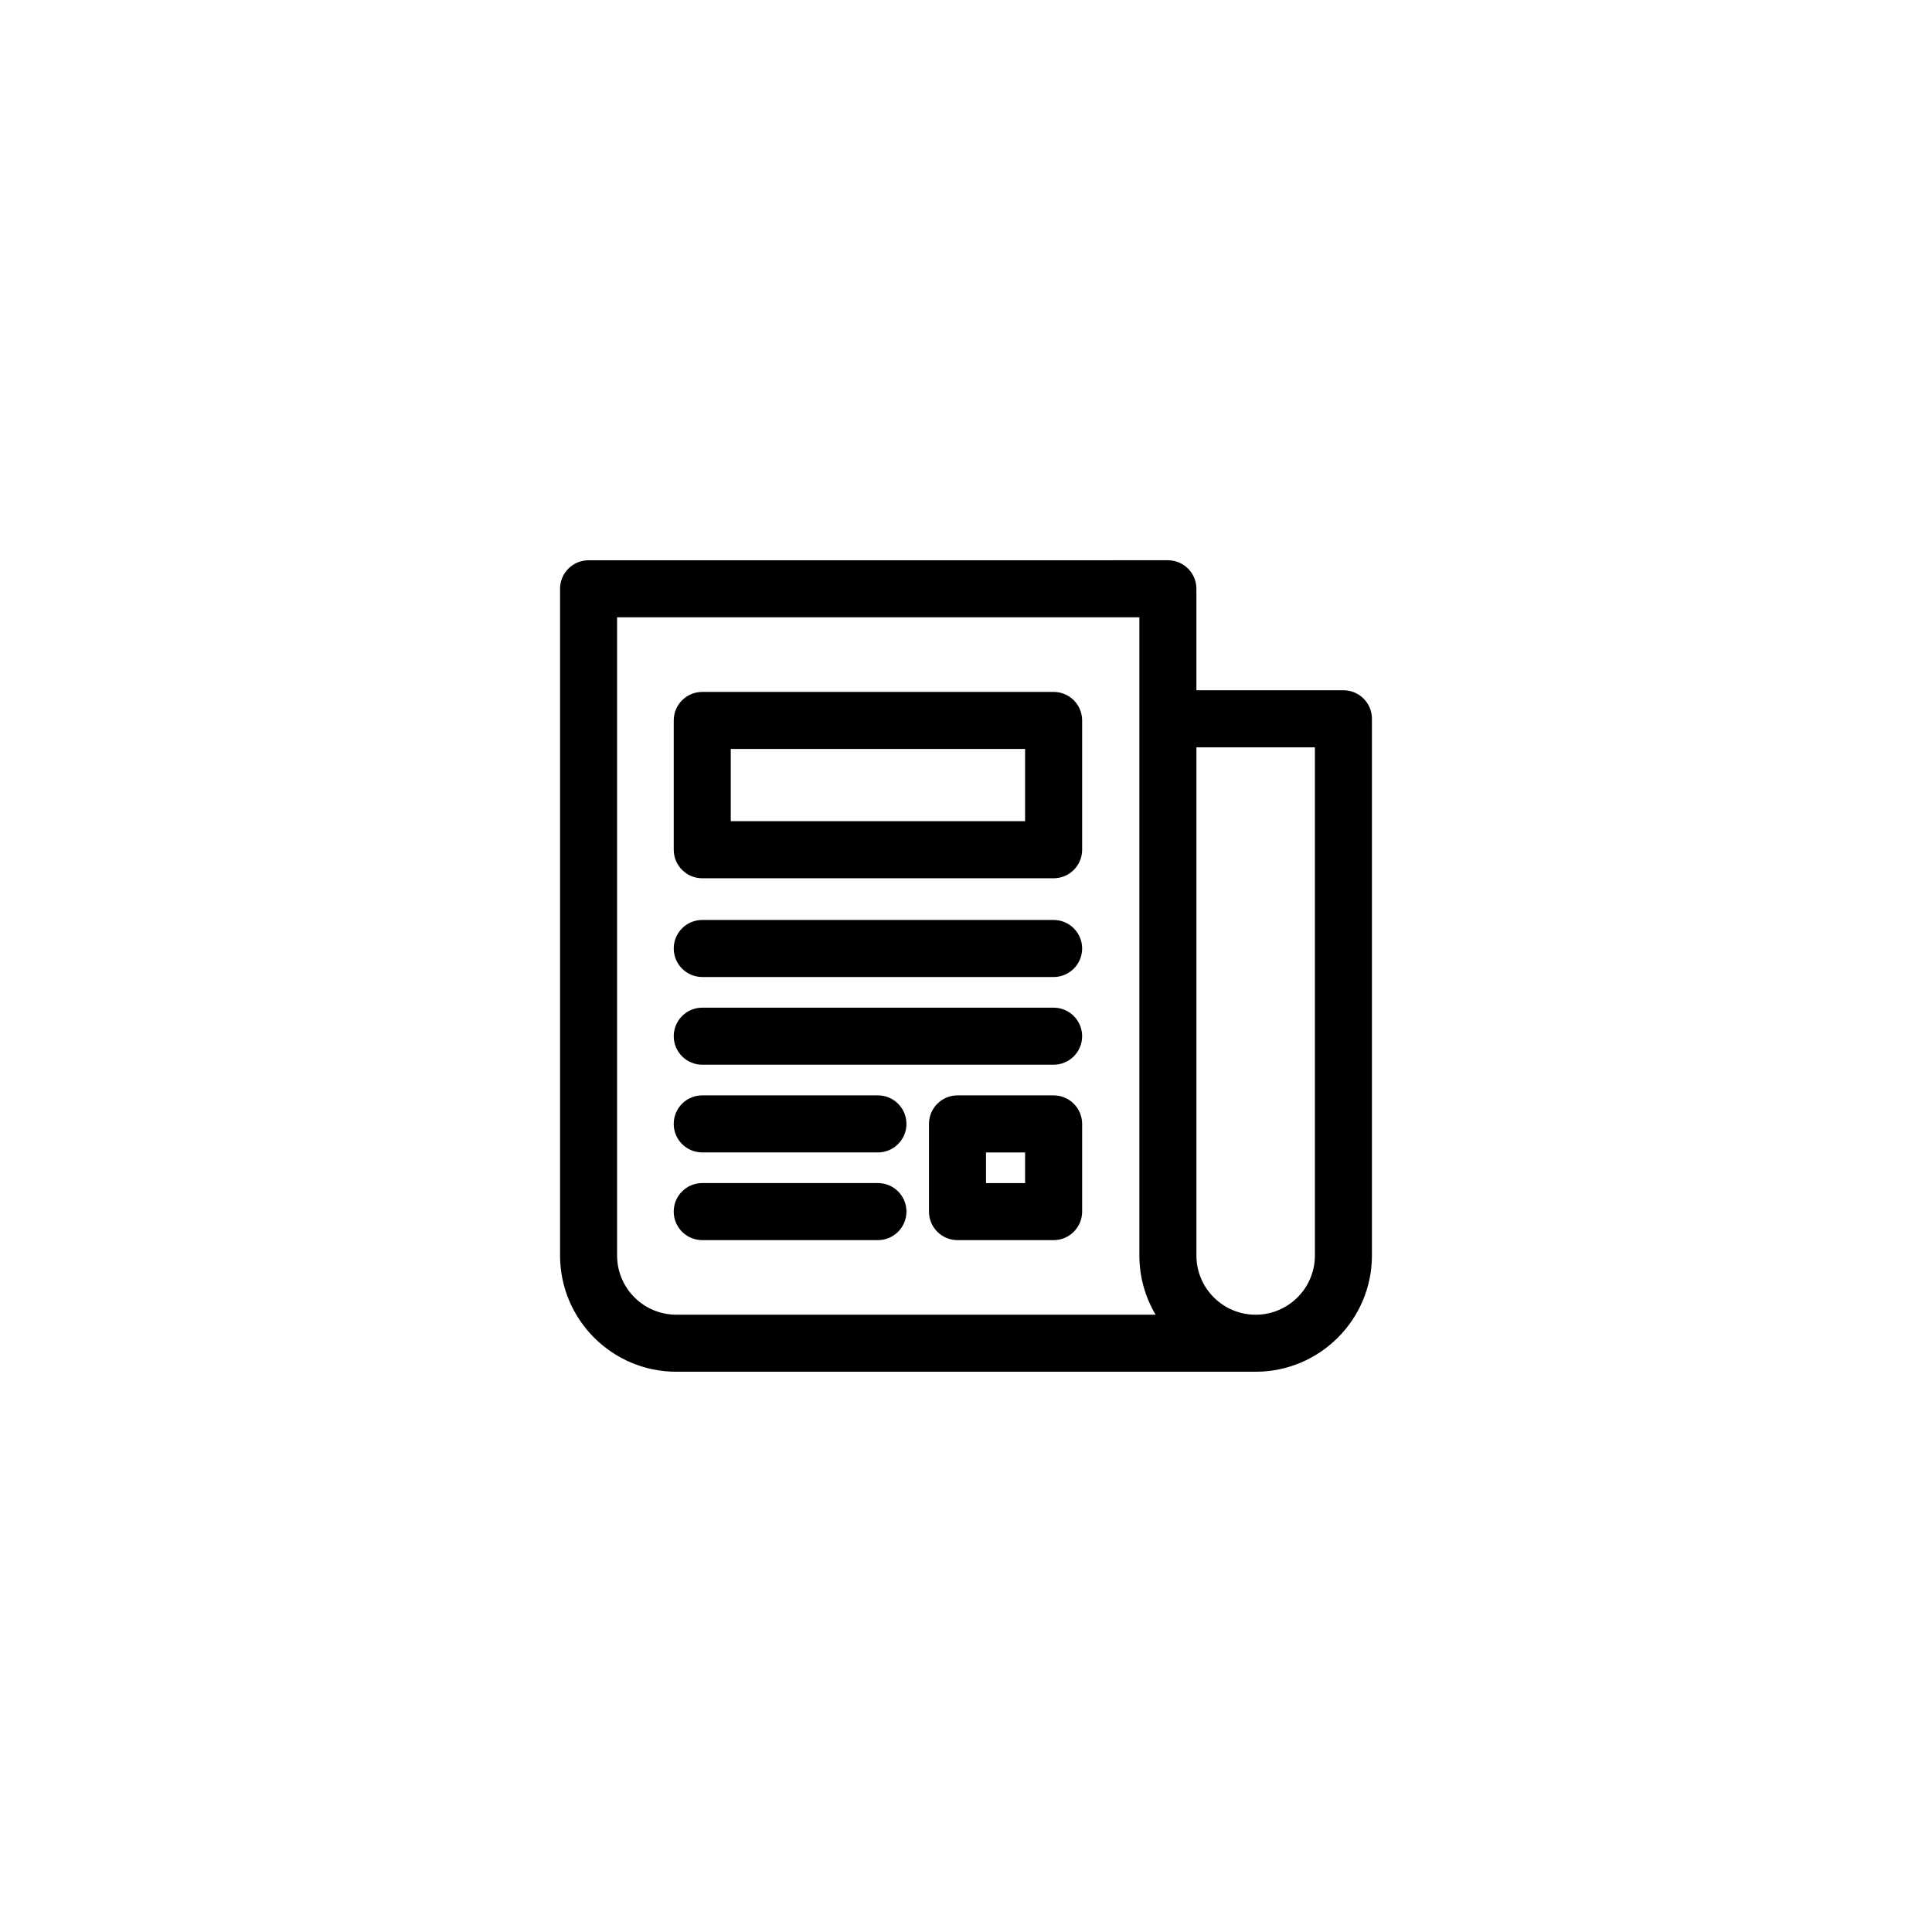 <?xml version="1.0" encoding="UTF-8"?>
<!-- Uploaded to: ICON Repo, www.svgrepo.com, Generator: ICON Repo Mixer Tools -->
<svg fill="#000000" width="800px" height="800px" version="1.1" viewBox="144 144 512 512" xmlns="http://www.w3.org/2000/svg">
 <path d="m500.02 326.93h-38.961v-26.898c0-4.176-3.387-7.559-7.559-7.559l-153.52 0.004c-4.176 0-7.559 3.379-7.559 7.559v176.68c0 16.992 13.82 30.809 30.809 30.809h153.53c16.992 0 30.816-13.816 30.816-30.809v-142.23c0.008-4.176-3.379-7.559-7.551-7.559zm-176.79 165.48c-8.656 0-15.695-7.031-15.695-15.695v-169.12h138.41v169.12c0 5.727 1.57 11.098 4.301 15.695zm169.23-15.691c0 8.66-7.043 15.695-15.703 15.695-8.656 0-15.695-7.031-15.695-15.695v-134.67h31.398zm-115.8-42.434h-46.559c-4.176 0-7.559 3.387-7.559 7.559s3.379 7.559 7.559 7.559h46.559c4.172 0 7.559-3.387 7.559-7.559s-3.387-7.559-7.559-7.559zm0 23.242h-46.559c-4.176 0-7.559 3.387-7.559 7.559s3.379 7.559 7.559 7.559h46.559c4.172 0 7.559-3.387 7.559-7.559s-3.387-7.559-7.559-7.559zm46.559-130.16h-93.113c-4.176 0-7.559 3.379-7.559 7.559v34.266c0 4.176 3.379 7.559 7.559 7.559h93.113c4.172 0 7.559-3.379 7.559-7.559v-34.266c-0.004-4.184-3.383-7.559-7.559-7.559zm-7.559 34.258h-78v-19.148h78zm7.559 26.176h-93.113c-4.176 0-7.559 3.387-7.559 7.559 0 4.172 3.379 7.559 7.559 7.559h93.113c4.172 0 7.559-3.379 7.559-7.559-0.004-4.18-3.383-7.559-7.559-7.559zm0 23.242h-93.113c-4.176 0-7.559 3.387-7.559 7.559s3.379 7.559 7.559 7.559h93.113c4.172 0 7.559-3.387 7.559-7.559-0.004-4.172-3.383-7.559-7.559-7.559zm0 23.246h-25.473c-4.172 0-7.559 3.387-7.559 7.559v23.242c0 4.172 3.387 7.559 7.559 7.559h25.473c4.172 0 7.559-3.387 7.559-7.559v-23.242c-0.004-4.172-3.383-7.559-7.559-7.559zm-7.559 23.242h-10.359v-8.125h10.359z"/>
</svg>